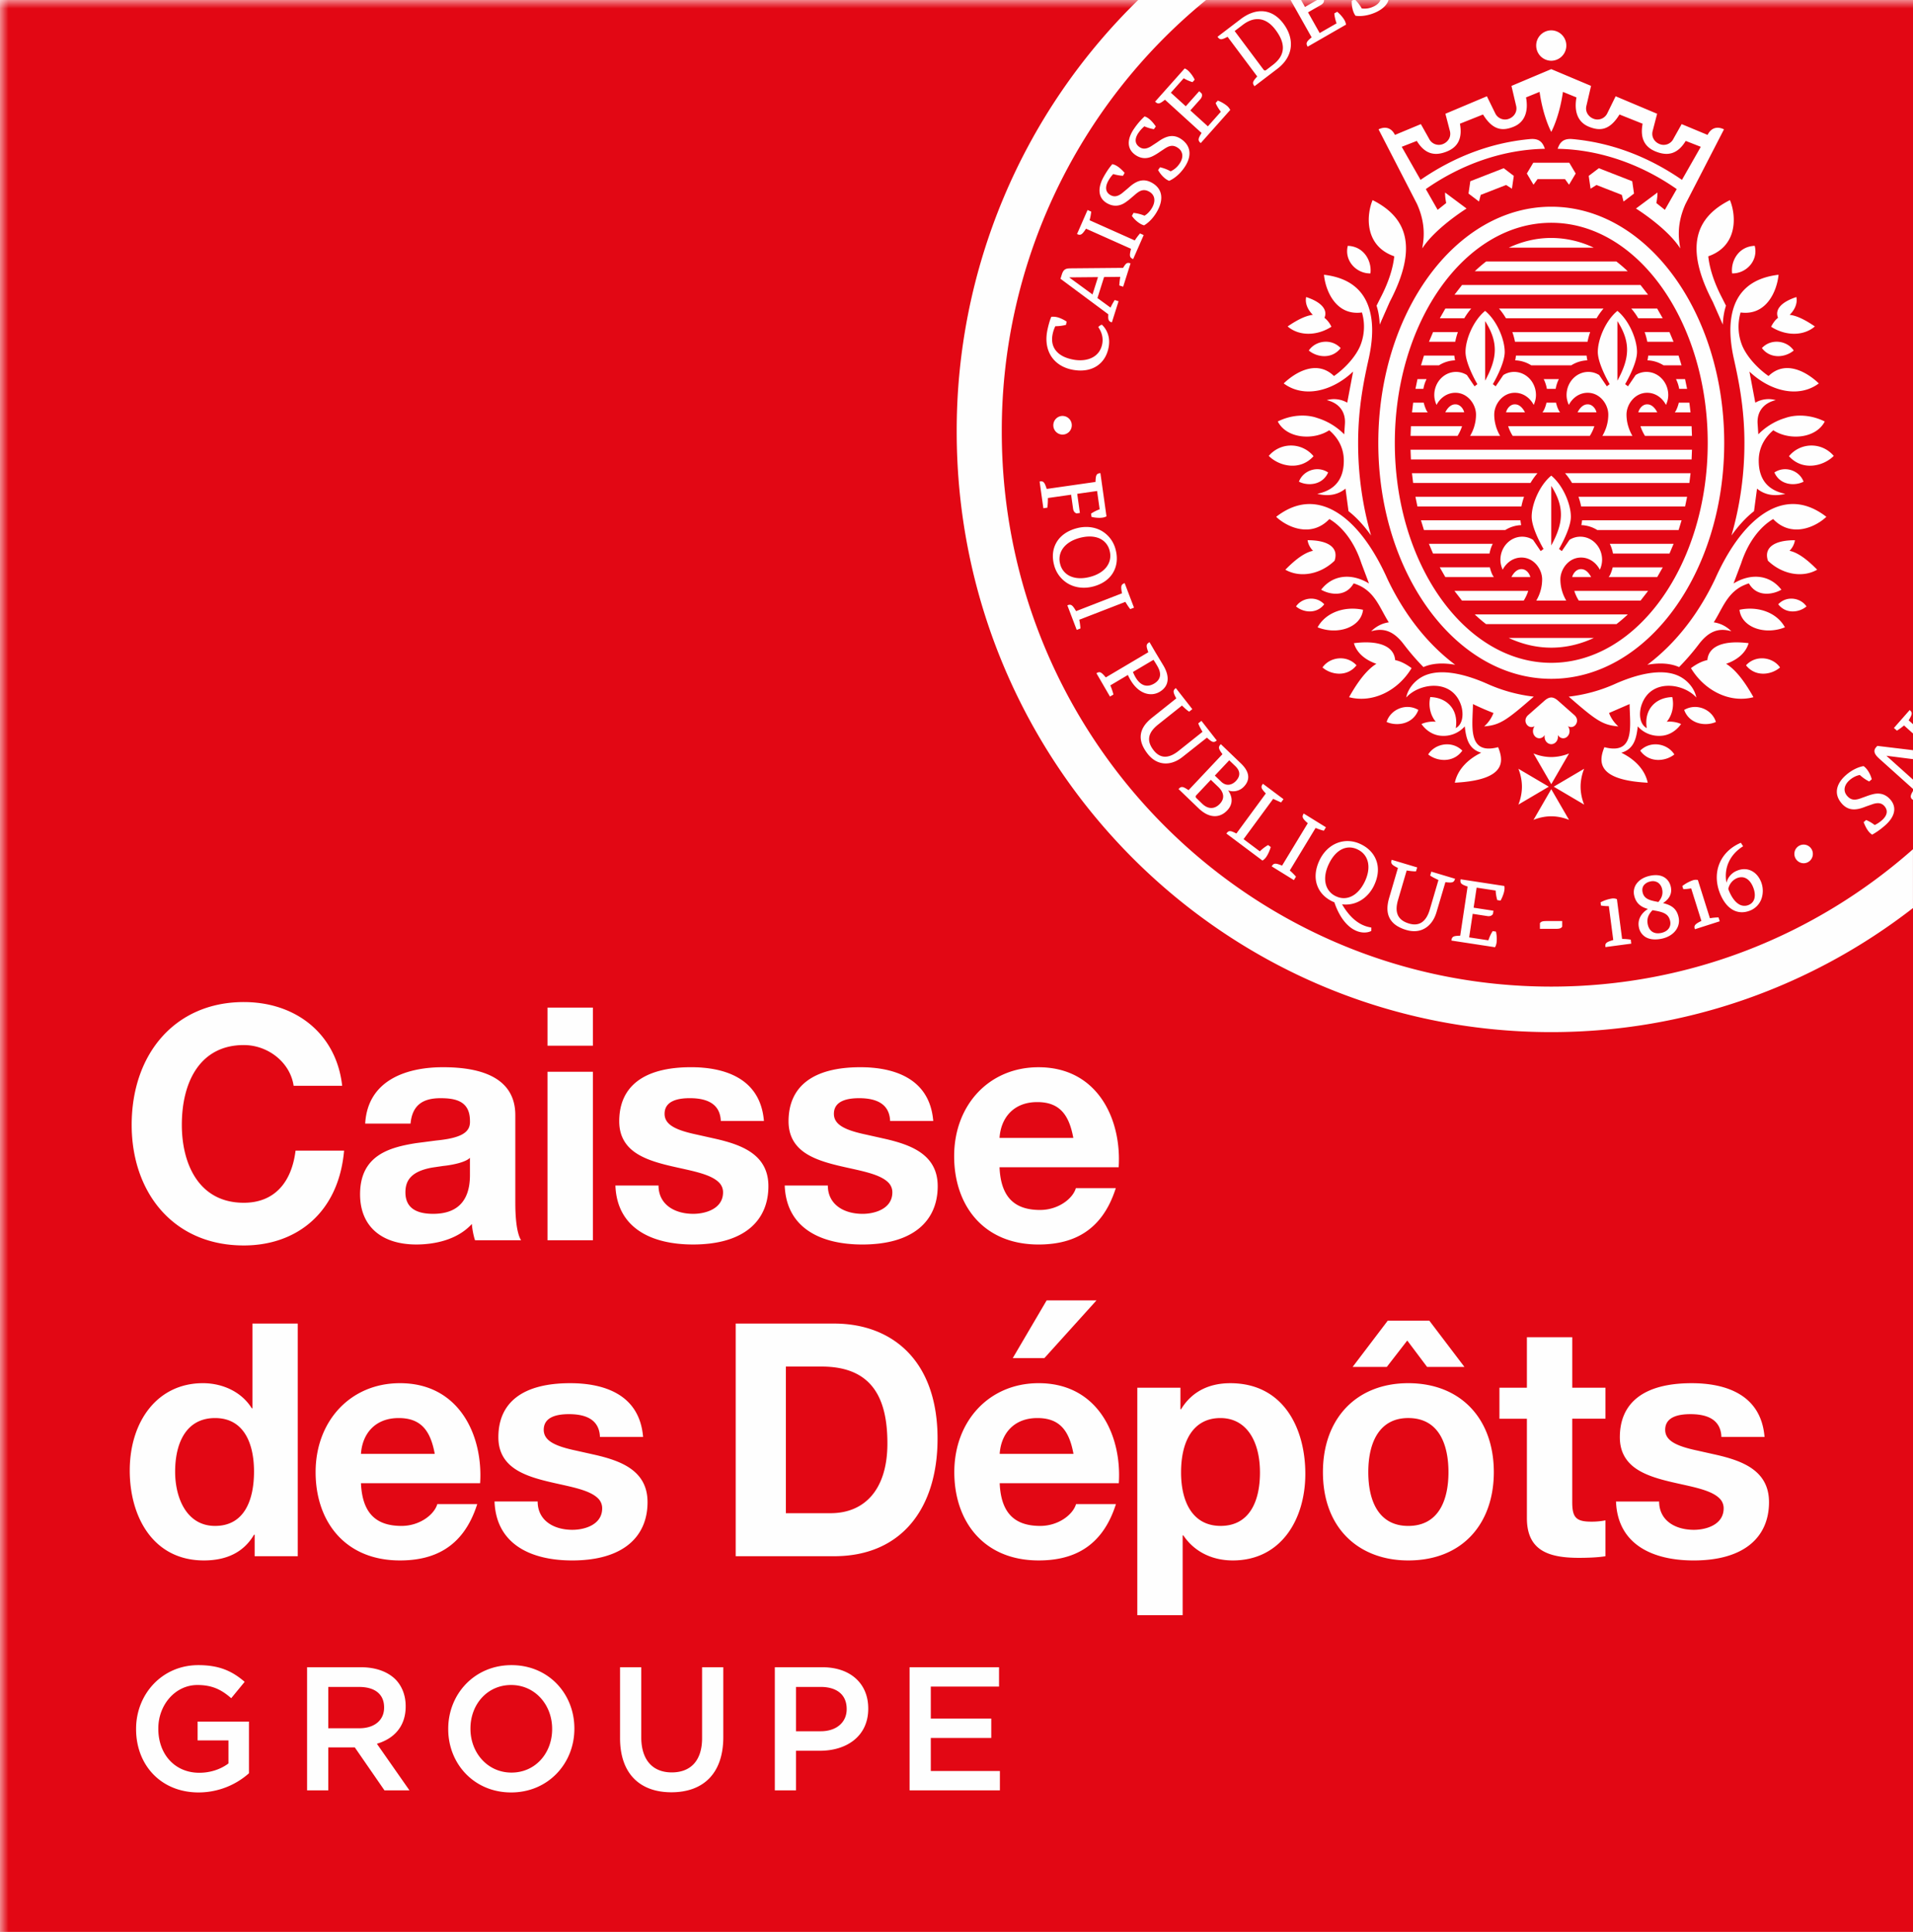 <svg xmlns="http://www.w3.org/2000/svg" width="114.54" height="115.682" xmlns:v="https://vecta.io/nano"><style><![CDATA[.B{mask:url(#B)}]]></style><defs><path id="A" d="M0 122.751h303.976V0H0z"/><mask fill="#fff" id="B"><use href="#A"/></mask></defs><g fill-rule="evenodd" class="B"><path d="M0 115.682h114.54V0H0z" fill="#e20714"/><g fill="#fefefe"><path d="M14.597 62.577c-2.566 0-3.71 2.132-3.71 4.78 0 2.323 1.01 4.663 3.71 4.663 1.85 0 2.868-1.24 3.099-3.121h2.906c-.328 3.731-2.857 5.677-6.005 5.677-4.212 0-6.713-3.166-6.713-7.22 0-4.272 2.625-7.354 6.713-7.354 3.138 0 5.549 1.924 5.89 5.014h-2.906c-.205-1.397-1.526-2.439-2.984-2.439m13.541 7.785c0 1.744-.956 2.321-2.2 2.321-.851 0-1.664-.247-1.664-1.287 0-.707.336-1.256 1.607-1.484l.65-.096c.52-.053 1.33-.208 1.607-.488zm2.716 1.658v-5.248c0-2.617-2.804-2.868-4.342-2.868-2.1 0-4.494.73-4.647 3.375h2.716c.107-1.158.795-1.521 1.798-1.521.946 0 1.759.199 1.759 1.365.029.663-.47 1.018-2.027 1.17l-1.205.157c-1.594.254-3.347.732-3.347 3.063 0 1.958 1.332 3.005 3.366 3.005 1.046 0 2.439-.254 3.328-1.23.01.238.1.736.19.976h2.755c-.29-.473-.344-1.511-.344-2.244zm1.929 2.244h2.716V64.177h-2.716zm0-11.648h2.716v-2.283h-2.716zm8.73 10.067c.719 0 1.779-.297 1.779-1.287.003-.228-.091-.448-.257-.604-.962-.944-4.08-.761-5.364-2.086-.365-.378-.595-.879-.595-1.563 0-2.093 1.467-3.24 4.303-3.24 1.854 0 4.145.571 4.361 3.22h-2.582c-.04-1.061-.873-1.366-1.855-1.366-.68 0-1.511.144-1.511.937 0 .662.684.982 1.95 1.249l1.13.253c1.559.36 3.136.947 3.136 2.829 0 2.066-1.451 3.493-4.514 3.493-2.476 0-4.552-.974-4.647-3.532h2.582c0 1.121.935 1.697 2.085 1.697m-7.237 18.92c.718 0 1.778-.298 1.778-1.288.002-.228-.091-.447-.257-.603-.961-.945-4.08-.761-5.363-2.087-.366-.377-.595-.878-.595-1.563 0-2.092 1.466-3.239 4.302-3.239 1.855 0 4.145.57 4.362 3.22h-2.582c-.041-1.062-.874-1.366-1.856-1.366-.68 0-1.51.144-1.51.937 0 .662.683.981 1.95 1.249l1.13.253c1.558.36 3.135.947 3.135 2.829 0 2.066-1.45 3.492-4.513 3.492-2.476 0-4.553-.973-4.648-3.53h2.582c0 1.12.936 1.696 2.085 1.696m67.148 0c.718 0 1.778-.298 1.778-1.288.002-.228-.091-.447-.257-.603-.962-.945-4.08-.761-5.364-2.087-.365-.377-.595-.878-.595-1.563 0-2.092 1.467-3.239 4.303-3.239 1.854 0 4.145.57 4.361 3.22h-2.582c-.04-1.062-.873-1.366-1.855-1.366-.68 0-1.511.144-1.511.937 0 .662.684.981 1.95 1.249l1.13.253c1.559.36 3.136.947 3.136 2.829 0 2.066-1.451 3.492-4.513 3.492-2.477 0-4.553-.973-4.648-3.53h2.582c0 1.12.935 1.696 2.085 1.696m-49.774-18.92c.718 0 1.778-.297 1.778-1.287.003-.228-.091-.448-.257-.604-.962-.944-4.079-.761-5.363-2.086-.366-.378-.595-.879-.595-1.563 0-2.093 1.466-3.24 4.303-3.24 1.854 0 4.145.571 4.361 3.22h-2.582c-.041-1.061-.874-1.366-1.855-1.366-.68 0-1.511.144-1.511.937 0 .662.684.982 1.95 1.249l1.13.253c1.558.36 3.135.947 3.135 2.829 0 2.066-1.45 3.493-4.513 3.493-2.476 0-4.552-.974-4.647-3.532h2.582c0 1.121.935 1.697 2.084 1.697m10.452-6.692c-1.426 0-2.18.956-2.256 2.147h4.418c-.26-1.426-.85-2.147-2.161-2.147m.172 6.459c1.092 0 1.963-.681 2.141-1.308h2.391c-.847 2.678-2.696 3.376-4.628 3.376-3.283 0-5.05-2.328-5.05-5.288 0-3.065 2.092-5.326 5.05-5.326 3.568 0 4.985 3.155 4.8 5.99h-7.133c.079 1.847.951 2.556 2.429 2.556M23.87 84.911c-1.427 0-2.18.956-2.257 2.146h4.418c-.26-1.425-.85-2.146-2.161-2.146m.172 6.459c1.092 0 1.963-.681 2.142-1.308h2.39c-.846 2.677-2.696 3.375-4.628 3.375-3.283 0-5.049-2.327-5.049-5.287 0-3.065 2.091-5.327 5.05-5.327 3.568 0 4.984 3.156 4.8 5.99h-7.134c.08 1.848.952 2.557 2.429 2.557m-11.166-6.459c-1.678 0-2.39 1.415-2.39 3.22 0 1.526.665 3.239 2.39 3.239 1.79 0 2.333-1.603 2.333-3.259 0-1.631-.573-3.2-2.333-3.2zm2.333 6.985c-.64 1.097-1.708 1.541-3.002 1.541-3.026 0-4.438-2.596-4.438-5.385 0-2.939 1.655-5.229 4.38-5.229 1.155 0 2.307.503 2.926 1.503h.039v-5.073h2.715v13.931h-2.582v-1.288zm34.52-1.288c2.047 0 3.404-1.425 3.404-4.175 0-2.558-.8-4.605-3.94-4.605h-2.14v8.78zm.21-11.355c3.455 0 6.197 2.19 6.197 6.888 0 4.168-2.152 7.043-6.196 7.043h-5.89v-13.93h5.89zm12.174 5.658c-1.427 0-2.18.956-2.257 2.146h4.418c-.26-1.425-.85-2.146-2.162-2.146m.173 6.459c1.092 0 1.963-.681 2.142-1.308h2.39c-.847 2.677-2.696 3.375-4.628 3.375-3.283 0-5.05-2.327-5.05-5.287 0-3.065 2.092-5.327 5.05-5.327 3.569 0 4.985 3.156 4.8 5.99h-7.133c.079 1.848.951 2.557 2.429 2.557m.382-13.503l-2.028 3.454h1.894l3.118-3.454zM75.44 88.17c0-1.846-.787-3.259-2.371-3.259-1.52 0-2.353 1.225-2.353 3.258 0 1.757.689 3.2 2.371 3.2 1.672 0 2.353-1.393 2.353-3.2zm-4.762-5.074v1.288h.038c.677-1.117 1.755-1.56 2.945-1.56 3.22 0 4.495 2.748 4.495 5.423 0 2.747-1.466 5.19-4.341 5.19-1.28 0-2.329-.553-2.965-1.502h-.039v4.78h-2.715V83.096zm13.638 8.274c1.83 0 2.41-1.553 2.41-3.22 0-1.536-.497-3.24-2.41-3.24-1.692 0-2.39 1.408-2.39 3.24 0 1.778.657 3.22 2.39 3.22zm1.263-12.292l2.103 2.77h-2.236l-1.187-1.58-1.224 1.58h-2.046l2.103-2.77zm-1.263 3.745c3.155 0 5.126 2.142 5.126 5.327 0 3.045-1.842 5.287-5.126 5.287-2.904 0-5.106-1.877-5.106-5.287 0-3.256 2.05-5.327 5.106-5.327zm11.811.273v1.854h-1.99v4.995c0 .93.238 1.17 1.149 1.17a4.27 4.27 0 0 0 .841-.078v2.147c-.477.081-1.148.097-1.587.097-1.81 0-3.118-.428-3.118-2.38v-5.95h-1.644v-1.855h1.644v-3.024h2.716v3.024h1.99zM8.148 103.538v-.02c0-2.064 1.548-3.812 3.725-3.812 1.259 0 2.033.358 2.776 1l-.805.98c-.557-.485-1.104-.79-2.022-.79-1.331 0-2.343 1.19-2.343 2.6v.022c0 1.516.98 2.633 2.456 2.633.68 0 1.3-.222 1.744-.559v-1.38h-1.847v-1.126h3.075v3.095a4.55 4.55 0 0 1-3.013 1.148c-2.26 0-3.746-1.643-3.746-3.79m13.365-.053c.908 0 1.485-.485 1.485-1.232v-.021c0-.79-.557-1.221-1.496-1.221h-1.847v2.474h1.857zm-3.127-3.654h3.22c.907 0 1.62.274 2.083.737.382.4.6.948.6 1.59v.021c0 1.21-.713 1.938-1.724 2.233l1.95 2.79h-1.496l-1.775-2.57h-1.589v2.57h-1.269v-7.37zm14.673 3.706v-.02c0-1.433-1.021-2.622-2.455-2.622s-2.436 1.168-2.436 2.6v.022c0 1.432 1.022 2.622 2.457 2.622s2.434-1.17 2.434-2.602m-6.222 0v-.02c0-2.074 1.569-3.812 3.788-3.812s3.765 1.716 3.765 3.79v.022c0 2.074-1.568 3.811-3.786 3.811s-3.767-1.716-3.767-3.79m10.288.536v-4.243h1.27v4.19c0 1.37.69 2.107 1.826 2.107 1.125 0 1.816-.695 1.816-2.054v-4.243h1.27v4.18c0 2.201-1.218 3.307-3.107 3.307-1.878 0-3.075-1.106-3.075-3.244m12.012-.41c.96 0 1.557-.548 1.557-1.316v-.021c0-.864-.608-1.317-1.557-1.317h-1.476v2.654zm-2.745-3.833h2.848c1.682 0 2.745.98 2.745 2.464v.02c0 1.655-1.3 2.517-2.89 2.517h-1.434v2.37h-1.269v-7.37zm8.069 0h5.356v1.158h-4.086v1.916h3.621v1.159h-3.621v1.98h4.137v1.158h-5.407zM84.06 38.594c.37.486.76.936 1.168 1.35.454-.202 1.075-.286 1.902-.138-1.053-.788-2.014-1.8-2.851-3.025-.458-.674-.862-1.383-1.21-2.12-.658-1.469-1.407-2.582-2.197-3.333-1.232-1.17-2.788-1.682-4.462-.382.63.604 2.084 1.29 3.186.133.755.446 1.486 1.336 1.916 2.648l.456 1.212c-1.04-.636-2.173-.531-2.865.372.47.277 1.454.484 1.944-.377.124.026.38.143.44.175.896.483 1.15 1.34 1.666 2.155-.378.054-.741.224-1.054.536.795-.237 1.389.034 1.96.794M81.546 18.71c.257.876.048 1.61-.083 1.947-.273.692-.949 1.415-1.592 1.859-1.024-.998-2.32-.22-3.01.443 1.212.901 2.92.466 4.156-.71l-.352 1.862a1.59 1.59 0 0 0-1.226-.152c.691.161 1.135.653 1.088 1.412l-.043.636a3.84 3.84 0 0 0-1.606-.977c-.676-.24-1.584-.19-2.371.208.531 1.03 2.132 1.146 3.08.525.403.342.873.93.873 1.817 0 1.033-.457 1.76-1.593 1.99.7.177 1.267.04 1.694-.312l.18 1.35c.465.363.918.85 1.35 1.456-.518-1.803-.778-3.671-.774-5.547 0-2.122.356-3.792.634-5.041.213-.96.26-1.788.147-2.48-.27-1.67-1.384-2.375-2.826-2.544.093.965.72 2.469 2.274 2.258m.874-.406c.11.336.174.714.19 1.132l.598-1.357c1.734-3.312 1.009-5.074-1.025-6.097-.382.925-.483 2.746 1.297 3.365-.067.646-.3 1.492-.843 2.524l-.217.433"/><path d="M82.053 16.371c.093-.703-.356-1.613-1.354-1.651-.227.889.516 1.668 1.353 1.651m10.681 30.734l-1.822-1.074s.214.474.214 1.074-.214 1.075-.214 1.075l1.823-1.075zm.148.149l-1.064 1.841s.47-.216 1.064-.216 1.065.216 1.065.216l-1.065-1.84zm.148-.149l1.823 1.075s-.215-.475-.215-1.075.215-1.074.215-1.074zm-1.212-1.99l1.065 1.841 1.063-1.84s-.47.215-1.063.215-1.065-.216-1.065-.216m-7.3-5.109c-.332-.245-.657-.415-.983-.48-.065-.832-.973-1.204-2.468-1.013.163.577.677 1.008 1.345 1.234-.511.316-1.047.947-1.636 2 1.41.372 2.927-.383 3.742-1.74m-2.906-3.494c-1.108-.238-2.238.164-2.72 1.05 1.23.49 2.608-.016 2.72-1.05m-1.705-2.937c.263-.775-.364-1.233-1.615-1.229.034.237.15.452.324.634-.444.092-.977.439-1.655 1.133.913.515 2.116.262 2.946-.538m-.188-14.011a1.53 1.53 0 0 0-.416-.537c.208-.49-.196-.947-1.097-1.241-.076.372.09.756.401 1.065-.38.041-.867.254-1.509.695.687.591 1.764.57 2.62.018m7.839 25.382c-.616-.619-1.634-.43-2.044.229.53.422 1.507.526 2.044-.229m-7.285-24.104c-.555-.595-1.506-.453-1.907.145.48.41 1.385.539 1.907-.145m-2.497 7.999c.546.278 1.421.201 1.747-.552-.659-.436-1.514-.095-1.747.552"/><path d="M79.183 39.966c.507.444 1.47.594 2.037-.128-.583-.643-1.6-.504-2.037.128m5.74 2.543c-.756-.441-1.682-.01-1.9.722.621.274 1.586.133 1.9-.722m-5.633-6.325c-.49-.528-1.333-.402-1.691.128.424.364 1.225.478 1.69-.128m-.642-8.868a1.74 1.74 0 0 0-2.68-.016c.628.629 1.88.913 2.68.016m15.726 16.027c.106-.19.045-.395-.117-.531l-.992-.875c-.1-.084-.237-.173-.382-.173s-.283.089-.384.173l-.992.875c-.16.136-.223.34-.118.531s.325.249.495.134c-.196.308-.059.578.098.676.178.111.4.045.506-.146-.053.347.181.554.395.554s.446-.207.393-.554c.107.19.329.257.506.146.157-.099.295-.368.099-.676.17.115.39.056.494-.134"/><path d="M89.076 40.959c-1.036-.466-2.837-1.08-3.984-.4-.433.257-.8.703-.896 1.207.773-.864 2.724-1.15 3.276.438.154.443.164 1.134-.308 1.395.18-1.137-.55-1.833-1.526-1.86-.125.524.005 1.097.329 1.478-.292-.028-.587.019-.856.135 0 0 .397.644 1.166.705.537.05 1.067-.158 1.425-.562.083.715.216 1.352.985 1.578-.768.37-1.41.987-1.58 1.794 3.195-.163 2.89-1.379 2.594-2.127-1.882.493-1.518-1.341-1.509-2.582a15.32 15.32 0 0 0 1.23.535 2.05 2.05 0 0 1-.558.803c.945-.078 1.337-.358 2.97-1.782a9.41 9.41 0 0 1-2.758-.755m15.814-9.631c-.79.75-1.538 1.864-2.196 3.333a15.74 15.74 0 0 1-1.21 2.12c-.837 1.224-1.799 2.237-2.851 3.025.827-.148 1.448-.064 1.901.138.408-.414.799-.864 1.169-1.35.572-.76 1.165-1.03 1.96-.794-.283-.289-.653-.478-1.053-.536.515-.814.77-1.672 1.666-2.155.06-.032.316-.149.44-.175.49.861 1.472.653 1.943.377-.691-.903-1.824-1.008-2.865-.372l.457-1.212c.43-1.312 1.16-2.201 1.915-2.648 1.103 1.156 2.557.47 3.186-.133-1.673-1.3-3.23-.79-4.462.382m-1.225-12.333c-.112.693-.066 1.52.147 2.48.277 1.25.634 2.92.634 5.042a19.92 19.92 0 0 1-.775 5.547c.433-.607.886-1.093 1.35-1.456l.18-1.35c.427.352.994.49 1.694.313-1.135-.23-1.592-.958-1.592-1.99 0-.888.47-1.476.873-1.818.947.621 2.548.506 3.08-.525-.787-.397-1.695-.447-2.37-.208-.705.211-1.26.62-1.608.977l-.042-.636c-.048-.76.397-1.25 1.088-1.413a1.59 1.59 0 0 0-1.227.153l-.351-1.862c1.236 1.176 2.944 1.611 4.155.71-.689-.663-1.986-1.44-3.01-.443-.643-.444-1.318-1.167-1.592-1.859-.241-.622-.269-1.307-.082-1.947 1.553.21 2.181-1.293 2.273-2.258-1.441.17-2.556.874-2.825 2.543m-1.11-.916l.597 1.357c.016-.418.08-.795.19-1.132l-.217-.433c-.543-1.032-.775-1.878-.843-2.524 1.78-.619 1.68-2.44 1.297-3.365-2.033 1.023-2.758 2.785-1.024 6.097m1.156-1.708c.836.017 1.58-.762 1.352-1.651-.997.038-1.447.948-1.352 1.651m.985 22.142c-1.495-.19-2.402.18-2.467 1.012-.326.066-.651.236-.984.482.815 1.356 2.333 2.112 3.742 1.74-.589-1.053-1.124-1.684-1.636-2 .668-.227 1.183-.658 1.345-1.234m-.544-2c.112 1.034 1.489 1.54 2.719 1.05-.482-.886-1.611-1.288-2.72-1.05m2.996-3.532a1.16 1.16 0 0 0 .325-.633c-1.251-.005-1.878.453-1.616 1.228.83.8 2.035 1.053 2.947.537-.678-.693-1.211-1.04-1.656-1.132m.41-15.194c-.9.294-1.304.75-1.097 1.241-.164.125-.3.308-.415.537.856.552 1.933.574 2.62-.018-.641-.44-1.127-.654-1.509-.695.312-.309.478-.693.401-1.065m-7.306 27.389c-.41-.659-1.427-.848-2.044-.229.537.755 1.514.651 2.044.229m5.242-24.333c.52.684 1.426.555 1.905.145-.4-.598-1.351-.74-1.906-.145m2.496 7.999c-.233-.647-1.088-.988-1.746-.552.325.753 1.2.83 1.746.552m-1.409 11.124c-.436-.632-1.453-.77-2.037-.128.567.722 1.53.572 2.037.128m-5.74 2.543c.314.855 1.28.996 1.9.722-.218-.732-1.144-1.163-1.9-.722m7.324-6.197c-.357-.53-1.201-.656-1.69-.128.466.606 1.267.492 1.69.128m-1.048-8.996c.801.897 2.052.613 2.68-.016a1.74 1.74 0 0 0-2.68.016m-5.549 14.45c-.096-.504-.463-.95-.895-1.206-1.147-.681-2.948-.067-3.984.399a9.41 9.41 0 0 1-2.759.755c1.634 1.424 2.026 1.704 2.97 1.782-.248-.219-.439-.494-.557-.803l1.23-.535c.009 1.24.373 3.075-1.51 2.582-.296.748-.6 1.964 2.595 2.127-.17-.807-.812-1.423-1.58-1.794.769-.226.901-.863.985-1.578.353.397.862.607 1.424.562.77-.06 1.167-.706 1.167-.706a1.75 1.75 0 0 0-.856-.134c.324-.38.453-.954.329-1.477-.976.026-1.707.723-1.526 1.859-.472-.261-.462-.952-.308-1.395.551-1.589 2.503-1.302 3.275-.438m-8.685-2.077c-5.163 0-9.367-5.909-9.367-13.166 0-7.268 4.204-13.183 9.367-13.183s9.368 5.915 9.368 13.183c0 7.257-4.205 13.166-9.368 13.166m10.356-13.166c0-7.806-4.637-14.145-10.356-14.145s-10.356 6.339-10.356 14.145c0 7.8 4.638 14.124 10.356 14.124s10.356-6.324 10.356-14.124"/><path d="M92.881 14.248c-.873 0-1.729.2-2.544.582h5.089a5.98 5.98 0 0 0-2.545-.582m3.898 1.409h-7.796c-.236.182-.462.376-.678.582h9.152a8.4 8.4 0 0 0-.678-.582m1.446 1.409H87.538l-.451.582h11.59l-.452-.582m-13.769 9.862l.022.582h16.806l.023-.582zm4.522 10.444h7.806a8.67 8.67 0 0 0 .68-.582H88.3c.22.21.446.404.678.582m3.903 1.409c.875 0 1.733-.201 2.55-.582h-5.096c.816.38 1.673.582 2.546.582M88.09 18.475h-1.55l-.331.582h1.465c.121-.206.26-.401.416-.582m9.999.582h1.465l-.332-.582h-1.55a4 4 0 0 1 .417.582m-10.8.827h-1.484l-.246.581h1.572a4.43 4.43 0 0 1 .158-.581m11.343.581h1.571l-.245-.581h-1.485a4.29 4.29 0 0 1 .159.581m-11.511 1.112c-.02-.094-.035-.189-.045-.285h-1.817l-.177.582h1.078a1.92 1.92 0 0 1 .96-.297m11.522 0c.35.012.678.12.961.297h1.078l-.178-.582h-1.816c-.01.094-.025.189-.045.285m-13.228 1.124h-.543l-.121.582h.474c.036-.206.1-.401.19-.582m15.124.582h.475l-.121-.582h-.543c.09.18.154.376.19.582m-15.151 1.25a2.33 2.33 0 0 1-.143-.423h-.632l-.07.582h.945c-.04-.048-.074-.102-.1-.159m14.986 0c-.026.058-.059.112-.1.16h.946l-.07-.583h-.632c-.033.142-.08.283-.144.423m-4.363-6.058h-6.26a4 4 0 0 1 .417.582h5.427c.121-.206.26-.401.416-.582m-.801 1.409h-4.658a4.14 4.14 0 0 1 .158.581h4.342a4.43 4.43 0 0 1 .158-.581m-.168 1.693c-.02-.094-.035-.189-.045-.285h-4.23c-.01.094-.025.189-.046.285.35.012.678.12.961.297h2.399a1.92 1.92 0 0 1 .96-.297m-1.896 1.706c.036-.206.1-.401.19-.582h-.907c.09.18.154.376.19.582zm.264 1.409c-.09-.109-.183-.323-.243-.582h-.57c-.059.26-.152.473-.243.582zm-1.355 3.645h-7.513l.07.582h7.026a4 4 0 0 1 .417-.582m2.071.582h7.026l.07-.582h-7.513a3.93 3.93 0 0 1 .417.582m-2.874.827h-6.503l.12.582h6.224a4.3 4.3 0 0 1 .16-.582m3.418.582h6.224l.121-.582h-6.504a4.3 4.3 0 0 1 .16.582m-3.59 1.116c-.02-.096-.035-.193-.045-.29h-5.957l.178.583h4.87c.281-.175.606-.281.954-.293m3.6 0a1.93 1.93 0 0 1 .955.293h4.87l.178-.582h-5.957a2.81 2.81 0 0 1-.046.29m-5.305 1.119h-3.82l.246.581h3.383a2.11 2.11 0 0 1 .191-.581m7.201.581h3.384l.245-.581h-3.82a2.11 2.11 0 0 1 .191.581m-6.082 1.409h1.134c-.059-.227-.25-.476-.528-.476s-.477.23-.606.476m3.638 0h1.134c-.128-.246-.325-.476-.605-.476s-.47.25-.528.476m-7.599-9.867h1.134c-.059-.227-.25-.476-.529-.476s-.477.23-.605.476m4.167-.476c-.278 0-.47.25-.528.477h1.133c-.129-.247-.325-.477-.605-.477m7.921 0c-.278 0-.47.25-.529.477h1.133c-.128-.247-.324-.477-.605-.477m-3.561 0c-.28 0-.477.23-.605.477h1.133c-.058-.228-.25-.477-.528-.477m-5.858 9.761h-2.998l.332.582h2.909c-.11-.117-.209-.434-.242-.582m7.113.582h2.908l.332-.581h-2.998c-.034.147-.133.464-.242.581"/><path d="M88.921 19.226c.814 1.286.728 2.23 0 3.568zm1.78 4.293c.493 0 .906.3 1.129.727.08-.18.135-.377.135-.591 0-.765-.584-1.386-1.307-1.386a1.22 1.22 0 0 0-.646.188l-.459.675-.169-.13s.71-1.193.71-1.928c0-.748-.464-1.877-1.173-2.46-.71.583-1.174 1.712-1.174 2.46 0 .735.71 1.929.71 1.929l-.169.13-.458-.676c-.194-.122-.418-.187-.647-.188-.722 0-1.306.62-1.306 1.386 0 .214.054.41.135.591.223-.427.636-.727 1.128-.727.743 0 1.235.698 1.235 1.304a2.44 2.44 0 0 1-.1.691v.005a2.56 2.56 0 0 1-.254.582h1.8a2.56 2.56 0 0 1-.254-.582v-.005c-.06-.204-.1-.435-.1-.69v-.002c0-.606.492-1.303 1.234-1.303zm6.141-4.293c.814 1.286.727 2.23 0 3.568zm1.78 4.293c.493 0 .906.3 1.128.727.082-.18.136-.377.136-.591 0-.765-.585-1.386-1.307-1.386a1.22 1.22 0 0 0-.646.188l-.459.675-.169-.13s.71-1.193.71-1.928c0-.748-.464-1.877-1.173-2.46-.71.583-1.174 1.712-1.174 2.46 0 .735.71 1.929.71 1.929l-.169.13-.459-.676c-.193-.122-.417-.187-.646-.188-.722 0-1.306.62-1.306 1.386 0 .214.054.41.135.591.223-.427.636-.727 1.128-.727.743 0 1.234.697 1.235 1.303a2.44 2.44 0 0 1-.1.692v.005c-.07.231-.162.426-.255.582h1.801c-.108-.183-.193-.378-.253-.582l-.002-.005c-.06-.204-.1-.435-.1-.69v-.001c0-.606.492-1.304 1.235-1.304zm-5.741 9.143v-3.569c.814 1.286.728 2.23 0 3.569m0-4.182c-.71.584-1.173 1.713-1.173 2.46 0 .736.71 1.93.71 1.93l-.17.129-.458-.675c-.193-.122-.417-.187-.646-.188-.722 0-1.307.62-1.307 1.386 0 .214.054.41.135.591.223-.427.636-.728 1.129-.728.743 0 1.234.7 1.234 1.305a2.5 2.5 0 0 1-.351 1.273h1.795c-.229-.385-.351-.825-.352-1.273v-.003c.003-.605.493-1.302 1.235-1.302.492 0 .905.301 1.128.728a1.43 1.43 0 0 0 .135-.591c0-.766-.584-1.386-1.306-1.386-.237 0-.457.07-.646.188l-.46.675-.168-.129s.71-1.194.71-1.93c0-.747-.465-1.876-1.174-2.46"/><path d="M91.503 35.381h-4.42l.452.582h3.698a2.6 2.6 0 0 0 .27-.582m3.027.582h3.698l.452-.582h-4.42c.075.235.174.429.27.582m-.747-33.236a.91.91 0 0 0-.902-.91c-.5.003-.904.41-.902.91a.91.91 0 0 0 .902.911.91.91 0 0 0 .902-.911m-.078 8.001l.24.332.399-.67-.384-.645h-2.157l-.384.645.398.67.241-.332zm-3.529.349l.351.222.111-.767-.604-.46-2 .78-.107.739.627.477.103-.398zm6.93.593l.103.398.627-.477-.107-.739-2-.78-.605.46.111.767.352-.222zM87.54 25.52h-3.061l-.023.581h2.814c.096-.153.195-.347.27-.582m10.953.581h2.813l-.023-.58h-3.06a2.54 2.54 0 0 0 .27.58m-3.303 0c.097-.152.196-.346.271-.58h-5.16a2.58 2.58 0 0 0 .271.58z"/><path d="M99.22 6.812l-2.484-1.047-.501 1.021a.65.65 0 0 1-.84.318c-.264-.105-.505-.395-.406-.781l.275-1.18-2.383-1.004-2.383 1.005.276 1.179c.098.386-.142.676-.407.781a.65.65 0 0 1-.84-.318l-.5-1.021-2.484 1.047.268 1.03c.098.386-.143.675-.407.78a.65.65 0 0 1-.84-.317l-.49-.873-1.551.646c-.297-.589-.786-.43-.983-.333l2.3 4.463c.62 1.367.353 2.356.318 2.666.725-1.132 2.374-2.213 2.652-2.387l-1.285-.958c-.01.169.022.425.066.628l-.513.408-.708-1.243c2.12-1.482 4.61-2.368 7.13-2.412-.111-.306-.27-.639-.89-.582-2.268.207-4.486 1.016-6.555 2.442l-1.127-1.979.902-.353c.501.823 1.112.914 1.806.632.68-.276.932-.82.776-1.662l1.383-.552c.587.955 1.17 1.003 1.832.733.676-.274.896-.925.744-1.757l.81-.33c.222 1.535.7 2.395.7 2.395s.479-.86.7-2.394l.81.33c-.152.831.068 1.482.744 1.756.663.27 1.246.222 1.832-.733l1.384.552c-.156.842.096 1.386.777 1.662.692.282 1.304.19 1.804-.632l.902.353-1.127 1.979c-2.068-1.426-4.286-2.235-6.554-2.442-.62-.057-.78.276-.89.582 2.52.044 5.01.93 7.13 2.412l-.709 1.243-.512-.408c.043-.203.075-.46.066-.628l-1.285.958c.277.174 1.927 1.255 2.651 2.387-.035-.31-.3-1.299.319-2.666l2.3-4.463c-.197-.097-.686-.256-.983.333l-1.551-.646-.49.873a.65.65 0 0 1-.84.318c-.265-.106-.505-.395-.407-.781zM63.067 25.46c-.004.307.241.559.548.563.147.001.289-.058.393-.161a.56.56 0 0 0 .164-.393c.001-.148-.054-.29-.157-.395a.56.56 0 0 0-.391-.168.55.55 0 0 0-.393.161.56.56 0 0 0-.164.393m-.796 3.368l-.025.003.222 1.578.003.024.239-.034.002-.018a4.09 4.09 0 0 0 .03-.56l1.39-.198.117.829c.03.206.134.264.21.29l.199-.026-.16-1.146 1.19-.17.153 1.096c-.176.064-.345.148-.502.25l-.013.008.028.197.016.004c.14.035.424.07.616.043a.72.72 0 0 0 .25-.072l.014-.008-.364-2.59-.024.003c-.225.031-.255.135-.27.527l-2.92.418c-.124-.385-.187-.48-.401-.448m1.376 4.002c.206-.285.55-.5.994-.62.45-.121.856-.113 1.175.023a1.07 1.07 0 0 1 .62.733c.093.344.036.673-.161.95-.203.287-.545.502-.988.622s-.855.113-1.179-.025c-.315-.13-.549-.403-.629-.734a1.09 1.09 0 0 1 .168-.948m.304 2.117l.025.014c.434.242.966.296 1.499.152.55-.149.961-.446 1.19-.861.217-.39.262-.857.131-1.349a1.79 1.79 0 0 0-.827-1.11l-.029-.016c-.427-.237-.956-.288-1.486-.144-.552.15-.968.444-1.202.853-.222.387-.271.85-.14 1.34a1.81 1.81 0 0 0 .839 1.121m3.712 1.512l.01.013.225-.087-.56-1.47-.022.01c-.205.079-.215.2-.136.6l-2.75 1.068c-.207-.351-.295-.434-.499-.355l-.023.01.56 1.469.224-.087-.001-.018a3.9 3.9 0 0 0-.07-.504l2.76-1.07c.08.134.191.31.281.42m1.401 3.051c.077.105.187.294.242.39.128.22.177.42.143.595s-.15.322-.345.438c-.148.087-.373.174-.612.092-.26-.09-.48-.354-.656-.788zm-.481 2.005c.293.095.595.063.852-.089.274-.162.433-.383.47-.655s-.044-.573-.24-.91l-.226-.375-.275-.457-.336-.578-.02.012c-.196.116-.186.225-.052.592l-2.546 1.508c-.26-.31-.353-.372-.54-.262l-.02.012.798 1.376.012.021.208-.122-.004-.018a3.67 3.67 0 0 0-.183-.53l1.052-.624c.33.734.753 1.003 1.05 1.099zm.594 4.034c.49.279 1.085.208 1.63-.226l1.458-1.154c.298.27.4.319.57.184l.018-.016-.917-1.174-.188.15.005.016c.042.133.155.332.247.492l-1.428 1.138c-.602.48-1.106.468-1.5-.036-.433-.556-.348-1.044.27-1.537l1.429-1.138c.133.127.298.284.416.356l.015.009.188-.15-.986-1.261-.019.015c-.17.136-.146.246.045.602l-1.455 1.16c-.42.334-.64.68-.672 1.054-.03.351.108.715.419 1.113.136.174.29.308.455.403m2.462 2.058l.86-.913.446.427c.354.34.388.7.095 1.01-.313.332-.705.333-1.049.003l-.346-.333c-.074-.07-.074-.121-.006-.194zm1.962-2.082l.366.351c.299.288.312.594.037.885-.207.22-.543.352-.864.065l-.402-.385zm-1.438 3.18c.476.27.95.211 1.322-.184.326-.346.343-.767.051-1.193a.88.88 0 0 0 .95-.233c.272-.288.46-.76-.18-1.376l-1.208-1.16-.017.018c-.156.166-.116.267.114.582l-2.03 2.155c-.324-.216-.426-.25-.582-.085l-.017.018 1.21 1.163a2.07 2.07 0 0 0 .387.295zm4.526-.663l.016.006.144-.195-1.21-.906-.02-.015-.014.02c-.134.181-.085.27.186.56l-1.762 2.398c-.345-.178-.452-.196-.584-.017l-.014.02 2.148 1.609.013.01.014-.01a.82.82 0 0 0 .2-.194c.122-.167.239-.452.276-.594l.004-.016-.158-.119-.014.008a2.52 2.52 0 0 0-.482.37l-.973-.73 1.772-2.412.458.207m2.559 1.696l.017.004.126-.206-1.309-.81-.02-.013-.013.021c-.114.189-.05.291.255.56l-1.539 2.537c-.375-.15-.495-.163-.61.026l-.012.02 1.308.81.02.013.126-.207-.012-.014a3.82 3.82 0 0 0-.358-.356l1.544-2.546c.144.058.34.129.477.161m.742 3.93a1.08 1.08 0 0 1-.61-.74c-.083-.344-.023-.747.172-1.167.404-.87 1.066-1.214 1.73-.9l.092.049c.586.338.727 1.052.356 1.852-.401.861-1.084 1.218-1.74.906m2.296-.68c.242-.52.282-1.029.116-1.474-.155-.418-.48-.754-.936-.97-.955-.453-1.995-.037-2.471.99-.242.521-.288 1.032-.13 1.476.149.421.466.757.919.971l.112.049c.259.774.662 1.345 1.146 1.625l.11.057c.431.204.796.119.943.036l.012-.007.004-.199-.02-.004-.049-.01a1.93 1.93 0 0 1-.482-.156c-.45-.215-.856-.625-1.203-1.223.799.103 1.552-.348 1.93-1.16m1.417 2.487a2.25 2.25 0 0 0 .503.21c.412.124.8.087 1.12-.105s.556-.525.685-.964l.532-1.794c.398.047.508.028.57-.182l.007-.023-1.397-.418-.024-.007-.067.232.013.01c.11.084.316.18.482.259l-.517 1.762c-.106.363-.263.62-.466.761-.209.147-.471.175-.779.083-.353-.105-.575-.279-.678-.53-.094-.228-.087-.517.02-.884l.517-1.762c.181.026.406.059.544.049l.017-.002.068-.231-1.503-.45-.023-.007-.007.023c-.062.21.02.287.38.467l-.526 1.794c-.152.52-.135.93.054 1.255.106.18.262.332.474.454m5.85-2.151a2.43 2.43 0 0 0 .092.557l.005.015.194.03.009-.014c.072-.125.188-.389.217-.584a.75.75 0 0 0 .005-.261l-.004-.017-2.593-.397-.024-.004-.004.024c-.034.227.056.286.423.412l-.443 2.942c-.387.01-.49.04-.524.266l-.004.025 2.595.397.017.003.008-.015c.04-.07.072-.17.086-.265a2.01 2.01 0 0 0-.034-.64l-.003-.016-.195-.03-.009.014c-.097.15-.175.317-.251.538l-1.15-.176.212-1.41.875.134c.204.03.289-.054.335-.12l.003-.005.03-.195-1.188-.182.181-1.2zm2.655 1.948l-.005.007v.339h.857c.285 0 .385-.01.471-.122l.005-.006v-.34h-.857c-.286.001-.385.01-.471.122m3.916 1.413l.003.024 1.52-.202.024-.003-.03-.241-.019-.003a3.08 3.08 0 0 0-.498-.038l-.309-2.369-.001-.013-.013-.006a.56.56 0 0 0-.305-.03 2.22 2.22 0 0 0-.648.217l-.015.008.026.195.018.002a2.96 2.96 0 0 0 .453.033l.264 2.027c-.396.116-.5.181-.47.399m2.823-2.186l.222.041c.483.095.744.215.83.607.075.345-.13.625-.525.713-.42.094-.723-.093-.812-.5s.092-.663.285-.862m-.596-1.069c-.037-.17-.01-.316.08-.43a.66.66 0 0 1 .385-.218.58.58 0 0 1 .46.071c.13.097.218.24.246.4.058.27-.017.519-.23.759l-.064-.015c-.46-.086-.791-.176-.877-.567m-.223 2.09c.043.251.195.469.414.598.25.143.587.172.98.085.698-.157 1.113-.694.985-1.278-.117-.533-.432-.723-.936-.851.286-.178.575-.486.468-.976-.095-.431-.476-.83-1.263-.654-.337.075-.604.231-.771.451a.86.86 0 0 0-.16.717c.117.535.477.718.827.817-.424.254-.632.667-.544 1.091m3.349.098l.007.023 1.462-.468.023-.008-.072-.231h-.018a3.14 3.14 0 0 0-.498.05l-.72-2.289-.012-.003c-.103-.021-.209-.013-.307.024a2.23 2.23 0 0 0-.6.328l-.013.011.06.187h.018c.106-.003.242-.011.452-.048l.612 1.949c-.369.184-.46.266-.394.475m2.507-3.029c.212-.09.407-.084.581.017h.001c.162.094.299.268.396.503.101.245.131.477.087.67a.56.56 0 0 1-.334.402.63.63 0 0 1-.587-.031c-.4-.23-.615-.827-.647-.921a.89.89 0 0 1 .504-.64m-.244 1.884l.04.023c.313.164.669.17 1.029.018a1.18 1.18 0 0 0 .672-.739 1.46 1.46 0 0 0-.045-.987c-.122-.295-.322-.525-.57-.645-.266-.131-.565-.133-.865-.006a1.04 1.04 0 0 0-.629.718c-.166-.87.193-1.673.977-2.17l.02-.012-.136-.209-.019.008c-1.24.535-1.74 1.79-1.218 3.055.184.446.44.772.744.946m4.247-2.783c.147.001.289-.058.393-.161a.56.56 0 0 0 .164-.393c.004-.307-.241-.559-.548-.563a.56.56 0 0 0-.394.161.55.55 0 0 0-.164.393.56.56 0 0 0 .549.563M62.965 18.967l-.013.001-.006.011c-.07.126-.196.567-.25.873-.16.908.16 1.649.838 2.04.207.119.448.206.718.254 1.112.2 1.948-.338 2.13-1.371.13-.735-.235-1.171-.399-1.325l-.01-.009-.012.003c-.071.028-.135.07-.189.123l-.012.014.018.03c.091.146.305.488.22.97-.066.372-.27.657-.59.826-.304.16-.704.206-1.126.13-.48-.087-.833-.264-1.05-.53-.21-.255-.281-.577-.214-.956.043-.24.122-.423.17-.518.309 0 .54-.055.626-.08l.015-.003.034-.196-.014-.009c-.126-.08-.373-.221-.606-.263a1.08 1.08 0 0 0-.278-.015m2.448-1.336l-1.397-1.022 1.726-.016-.328 1.038zm-1.29-1.562c-.251.004-.433.008-.544.358l-.083.265 2.865 2.129c-.02.256-.003.376.113.443.024.014.05.025.076.033l.023.007.393-1.242.007-.024-.23-.074-.01.016c-.089.141-.169.288-.24.439l-.784-.571.398-1.26.969-.01a4.58 4.58 0 0 0-.057.497v.019l.23.074.434-1.375.007-.024-.023-.007c-.194-.063-.268.021-.422.278l-3.107.028h-.014zm1.214-3.396l-.22-.098-.62 1.416-.01.023.022.01c.2.09.293.01.516-.33l2.694 1.204c-.099.396-.097.515.106.607l.022.01.621-1.417.01-.022-.22-.098-.011.013a3.81 3.81 0 0 0-.303.406l-2.704-1.208a3.58 3.58 0 0 0 .095-.499zm1.319-2.251c.19.06.451.102.571.102h.015l.094-.174-.011-.013c-.263-.296-.503-.465-.712-.504l-.014-.003-.01.01c-.068.081-.276.325-.518.767-.38.698-.303 1.265.208 1.56l.017.01c.37.204.738.184 1.095-.062a3.65 3.65 0 0 0 .369-.29l.242-.206c.262-.22.49-.32.812-.14.328.188.393.543.18.935-.14.257-.331.426-.469.501-.205-.085-.421-.14-.641-.165h-.016l-.097.178.009.012a1.66 1.66 0 0 0 .495.457c.068.041.142.072.218.094l.01.002.008-.005c.109-.062.488-.31.79-.866.393-.72.279-1.327-.312-1.668l-.021-.012c-.447-.248-.86-.172-1.337.248l-.12.105-.333.277c-.258.197-.47.231-.684.112l-.01-.005c-.289-.167-.334-.466-.129-.845a1.9 1.9 0 0 1 .3-.412m1.89-3.447l-.014-.004-.01.01a4.24 4.24 0 0 0-.602.7c-.461.655-.445 1.232.043 1.584.342.246.712.269 1.095.066a3.36 3.36 0 0 0 .399-.245l.264-.175c.285-.189.52-.262.822-.046a.56.56 0 0 1 .247.413c.014.168-.046.354-.175.537a1.28 1.28 0 0 1-.522.443 2.37 2.37 0 0 0-.618-.238l-.016-.003-.117.165.008.014c.107.199.312.447.54.578a.77.77 0 0 0 .105.051l.009.004.009-.004c.115-.05.519-.25.883-.767.478-.679.427-1.3-.139-1.707-.415-.298-.833-.27-1.356.09l-.13.09-.363.237c-.278.165-.492.174-.691.031-.277-.199-.291-.504-.04-.86.136-.193.27-.314.344-.374a2.35 2.35 0 0 0 .556.168l.014.001.114-.162-.01-.014c-.227-.324-.445-.52-.65-.583M70.88 4.69c.177.102.321.165.506.224l.015.005.131-.148-.007-.015a1.97 1.97 0 0 0-.363-.505c-.062-.061-.134-.111-.214-.147l-.016-.006-1.754 1.97-.017.018.019.016c.17.153.267.11.573-.13l2.19 1.99c-.204.333-.236.437-.068.59l.019.016 1.767-1.984-.008-.015a.82.82 0 0 0-.172-.219 2 2 0 0 0-.548-.322l-.016-.006-.132.148.007.015c.07.164.166.321.306.507l-.777.873-1.05-.953.592-.665c.138-.155.115-.273.085-.349l-.146-.137-.804.902-.894-.812.77-.865.006.003m3.044-2.831l.487-.37c.713-.545 1.41-.438 1.961.299.306.408.449.77.439 1.106-.012.37-.21.698-.608 1l-.373.286c-.083.062-.129.055-.19-.027zm1.175 3.285l.014.02 1.374-1.048c.467-.356.743-.803.796-1.292.052-.47-.101-.958-.443-1.414-.659-.882-1.616-.98-2.559-.261l-1.382 1.054.015.02c.136.183.242.16.587-.018l1.775 2.374c-.263.287-.314.383-.177.565zm3.185-2.369l.012.021 2.282-1.312.015-.008-.003-.017c-.016-.092-.049-.181-.095-.262-.113-.182-.255-.344-.419-.481l-.013-.01-.171.098.001.016c.016.178.057.358.133.58l-1.011.58L78.317.74l.769-.442c.175-.1.193-.217.19-.298h-.417l-.724.417L77.9 0h-.627l1.26 2.236c-.298.25-.36.339-.249.538M82.638.04c-.075.152-.223.277-.428.364a1.26 1.26 0 0 1-.675.1A2.45 2.45 0 0 0 81.157 0h-.123l-.098.042v.015c-.015.26.049.647.22.878l.007.008.01.002c.123.019.57.062 1.15-.185.36-.153.622-.367.758-.618.025-.046.04-.094.057-.142h-.49c-.005.013-.003.028-.01.04m31.722 42.493l-.018-.017-.944 1.073.18.16.015-.008a3.84 3.84 0 0 0 .41-.302l.536.481v-.557l-.258-.232c.21-.345.24-.453.079-.598m.146 5.346l.018.016.015-.018v-.517c-.16.276-.18.387-.033.519m.033-2.959l-2.124-.256-.012-.002-.078.089c-.1.114-.12.239-.058.371.056.12.172.233.278.328l1.994 1.789v-.557l-1.592-1.428 1.592.203v-.536zm-2.292 4.482a2.34 2.34 0 0 0-.5-.297l-.013-.005-.15.13.007.016c.144.37.31.613.493.724l.011.007.013-.007c.092-.051.373-.206.75-.535.604-.525.726-1.09.334-1.549-.275-.322-.628-.434-1.048-.33-.195.049-.305.09-.445.142l-.298.107c-.322.114-.57.127-.81-.155s-.184-.645.155-.94c.22-.191.459-.282.613-.304a2.35 2.35 0 0 0 .544.381l.015.007.152-.133-.004-.015c-.065-.252-.242-.6-.477-.767l-.008-.006-.01.002c-.124.02-.563.117-1.04.532-.296.257-.48.542-.534.823-.057.303.031.595.265.869.332.39.745.464 1.338.24l.15-.057.406-.141c.31-.093.52-.052.68.136.221.26.163.56-.164.845a1.85 1.85 0 0 1-.425.28m2.292 1.448c-5.787 5.118-13.36 8.227-21.658 8.227-18.17 0-32.9-14.877-32.9-33.23C59.961 15.83 64.454 6.336 72.213 0H68.15a36.01 36.01 0 0 0-10.868 25.848c0 19.856 15.938 35.953 35.598 35.953 8.151 0 15.658-2.773 21.658-7.428V50.85z"/></g></g></svg>